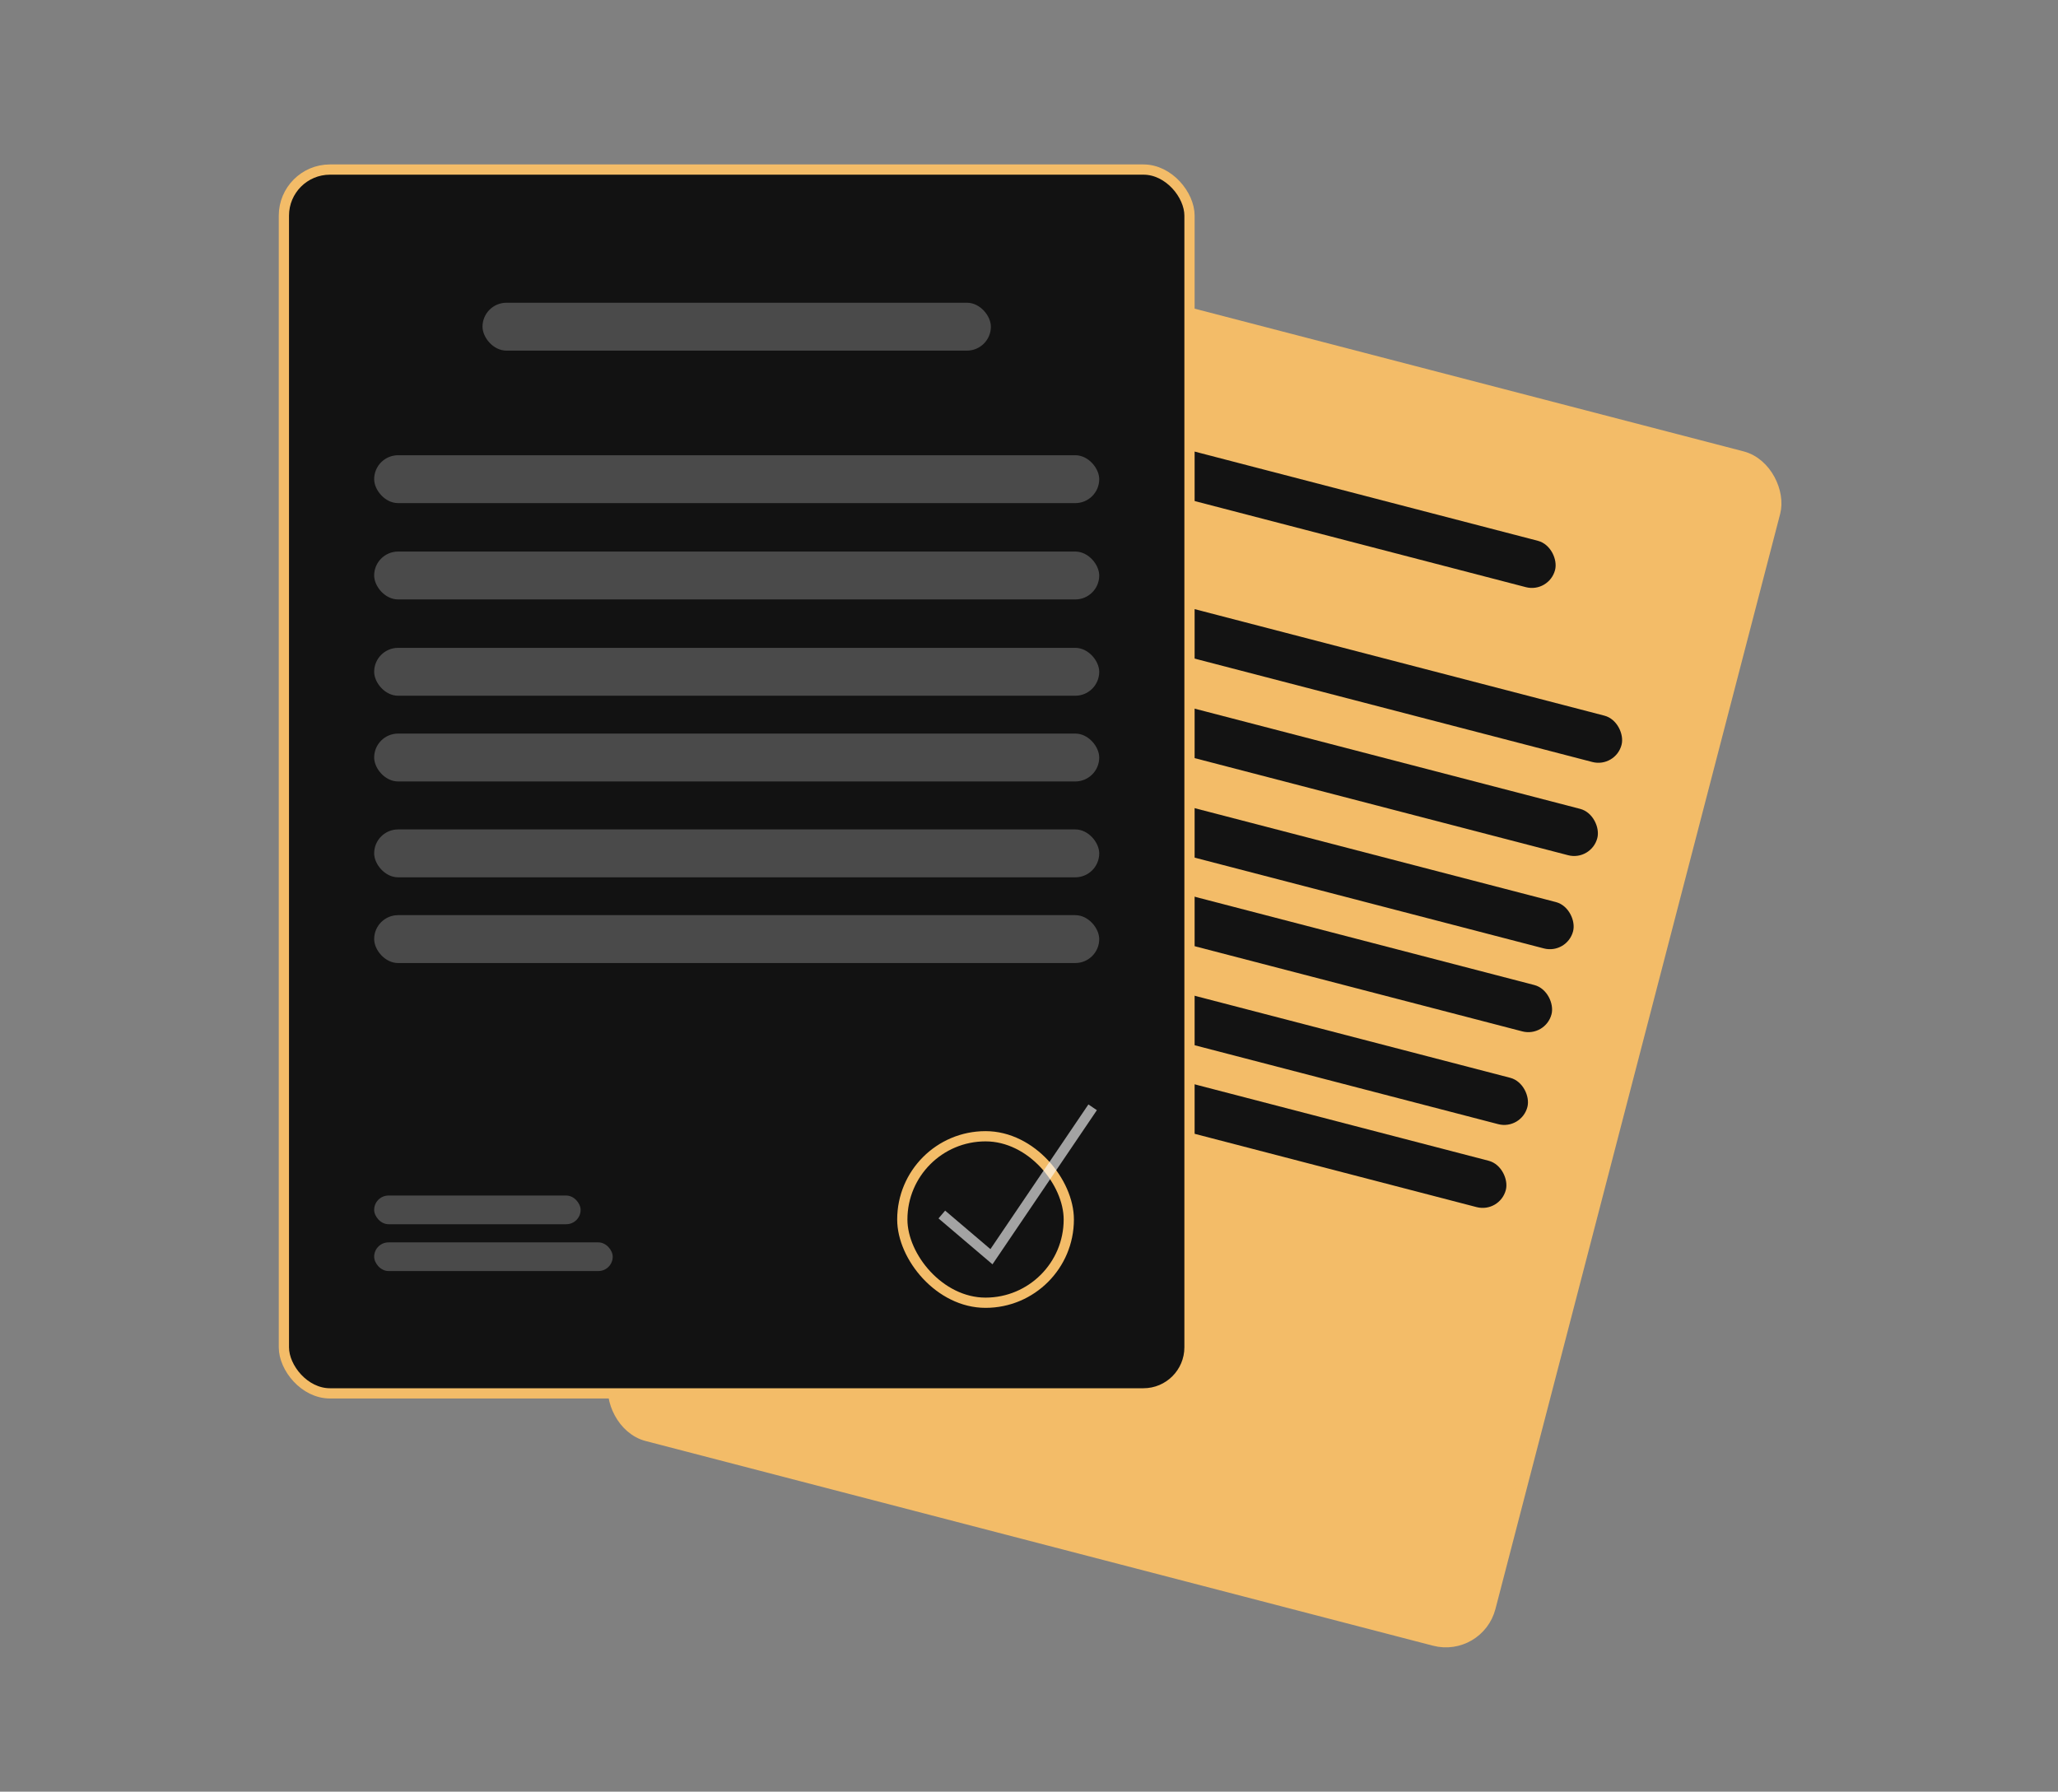 <?xml version="1.0" encoding="UTF-8"?> <svg xmlns="http://www.w3.org/2000/svg" width="201" height="175" viewBox="0 0 201 175" fill="none"><rect x="0" y="0" width="201" height="175" fill="#808080" stroke="none"/> <rect x="88.912" y="23.447" width="88.449" height="119.534" rx="4.5" transform="rotate(14.573 88.912 23.447)" fill="#F3BC68" stroke="#F3BC68"></rect> <rect x="104.414" y="40.919" width="49.651" height="4.677" rx="2.338" transform="rotate(14.573 104.414 40.919)" fill="#131313"></rect> <rect x="90.425" y="52.671" width="70.815" height="4.677" rx="2.338" transform="rotate(14.573 90.425 52.671)" fill="#131313"></rect> <rect x="88.058" y="61.776" width="70.815" height="4.677" rx="2.338" transform="rotate(14.573 88.058 61.776)" fill="#131313"></rect> <rect x="85.691" y="70.88" width="70.815" height="4.677" rx="2.338" transform="rotate(14.573 85.691 70.88)" fill="#131313"></rect> <rect x="83.585" y="78.983" width="70.815" height="4.677" rx="2.338" transform="rotate(14.573 83.585 78.983)" fill="#131313"></rect> <rect x="81.229" y="88.044" width="70.815" height="4.677" rx="2.338" transform="rotate(14.573 81.229 88.044)" fill="#131313"></rect> <rect x="79.122" y="96.147" width="70.815" height="4.677" rx="2.338" transform="rotate(14.573 79.122 96.147)" fill="#131313"></rect> <rect x="72.231" y="122.654" width="20.163" height="2.801" rx="1.401" transform="rotate(14.573 72.231 122.654)" fill="#C4C4C4"></rect> <rect x="71.08" y="127.081" width="23.298" height="2.801" rx="1.401" transform="rotate(14.573 71.08 127.081)" fill="#C4C4C4"></rect> <rect x="27.727" y="16.561" width="88.449" height="119.534" rx="4.5" fill="#121212" stroke="#F3BC68"></rect> <rect x="88.126" y="110.982" width="16.26" height="16.26" rx="8.13" stroke="#F3BC68"></rect> <path d="M91.986 118.626L96.833 122.748L106.716 108.155" stroke="white" stroke-opacity="0.61"></path> <rect x="47.126" y="29.57" width="49.651" height="4.677" rx="2.338" fill="#C4C4C4" fill-opacity="0.32"></rect> <rect x="36.544" y="44.464" width="70.815" height="4.677" rx="2.338" fill="#C4C4C4" fill-opacity="0.32"></rect> <rect x="36.544" y="53.872" width="70.815" height="4.677" rx="2.338" fill="#C4C4C4" fill-opacity="0.32"></rect> <rect x="36.544" y="63.278" width="70.815" height="4.677" rx="2.338" fill="#C4C4C4" fill-opacity="0.32"></rect> <rect x="36.544" y="71.651" width="70.815" height="4.677" rx="2.338" fill="#C4C4C4" fill-opacity="0.32"></rect> <rect x="36.544" y="81.013" width="70.815" height="4.677" rx="2.338" fill="#C4C4C4" fill-opacity="0.32"></rect> <rect x="36.544" y="89.386" width="70.815" height="4.677" rx="2.338" fill="#C4C4C4" fill-opacity="0.32"></rect> <rect x="36.544" y="116.773" width="20.163" height="2.801" rx="1.401" fill="#C4C4C4" fill-opacity="0.32"></rect> <rect x="36.544" y="121.347" width="23.298" height="2.801" rx="1.401" fill="#C4C4C4" fill-opacity="0.32"></rect> </svg> 